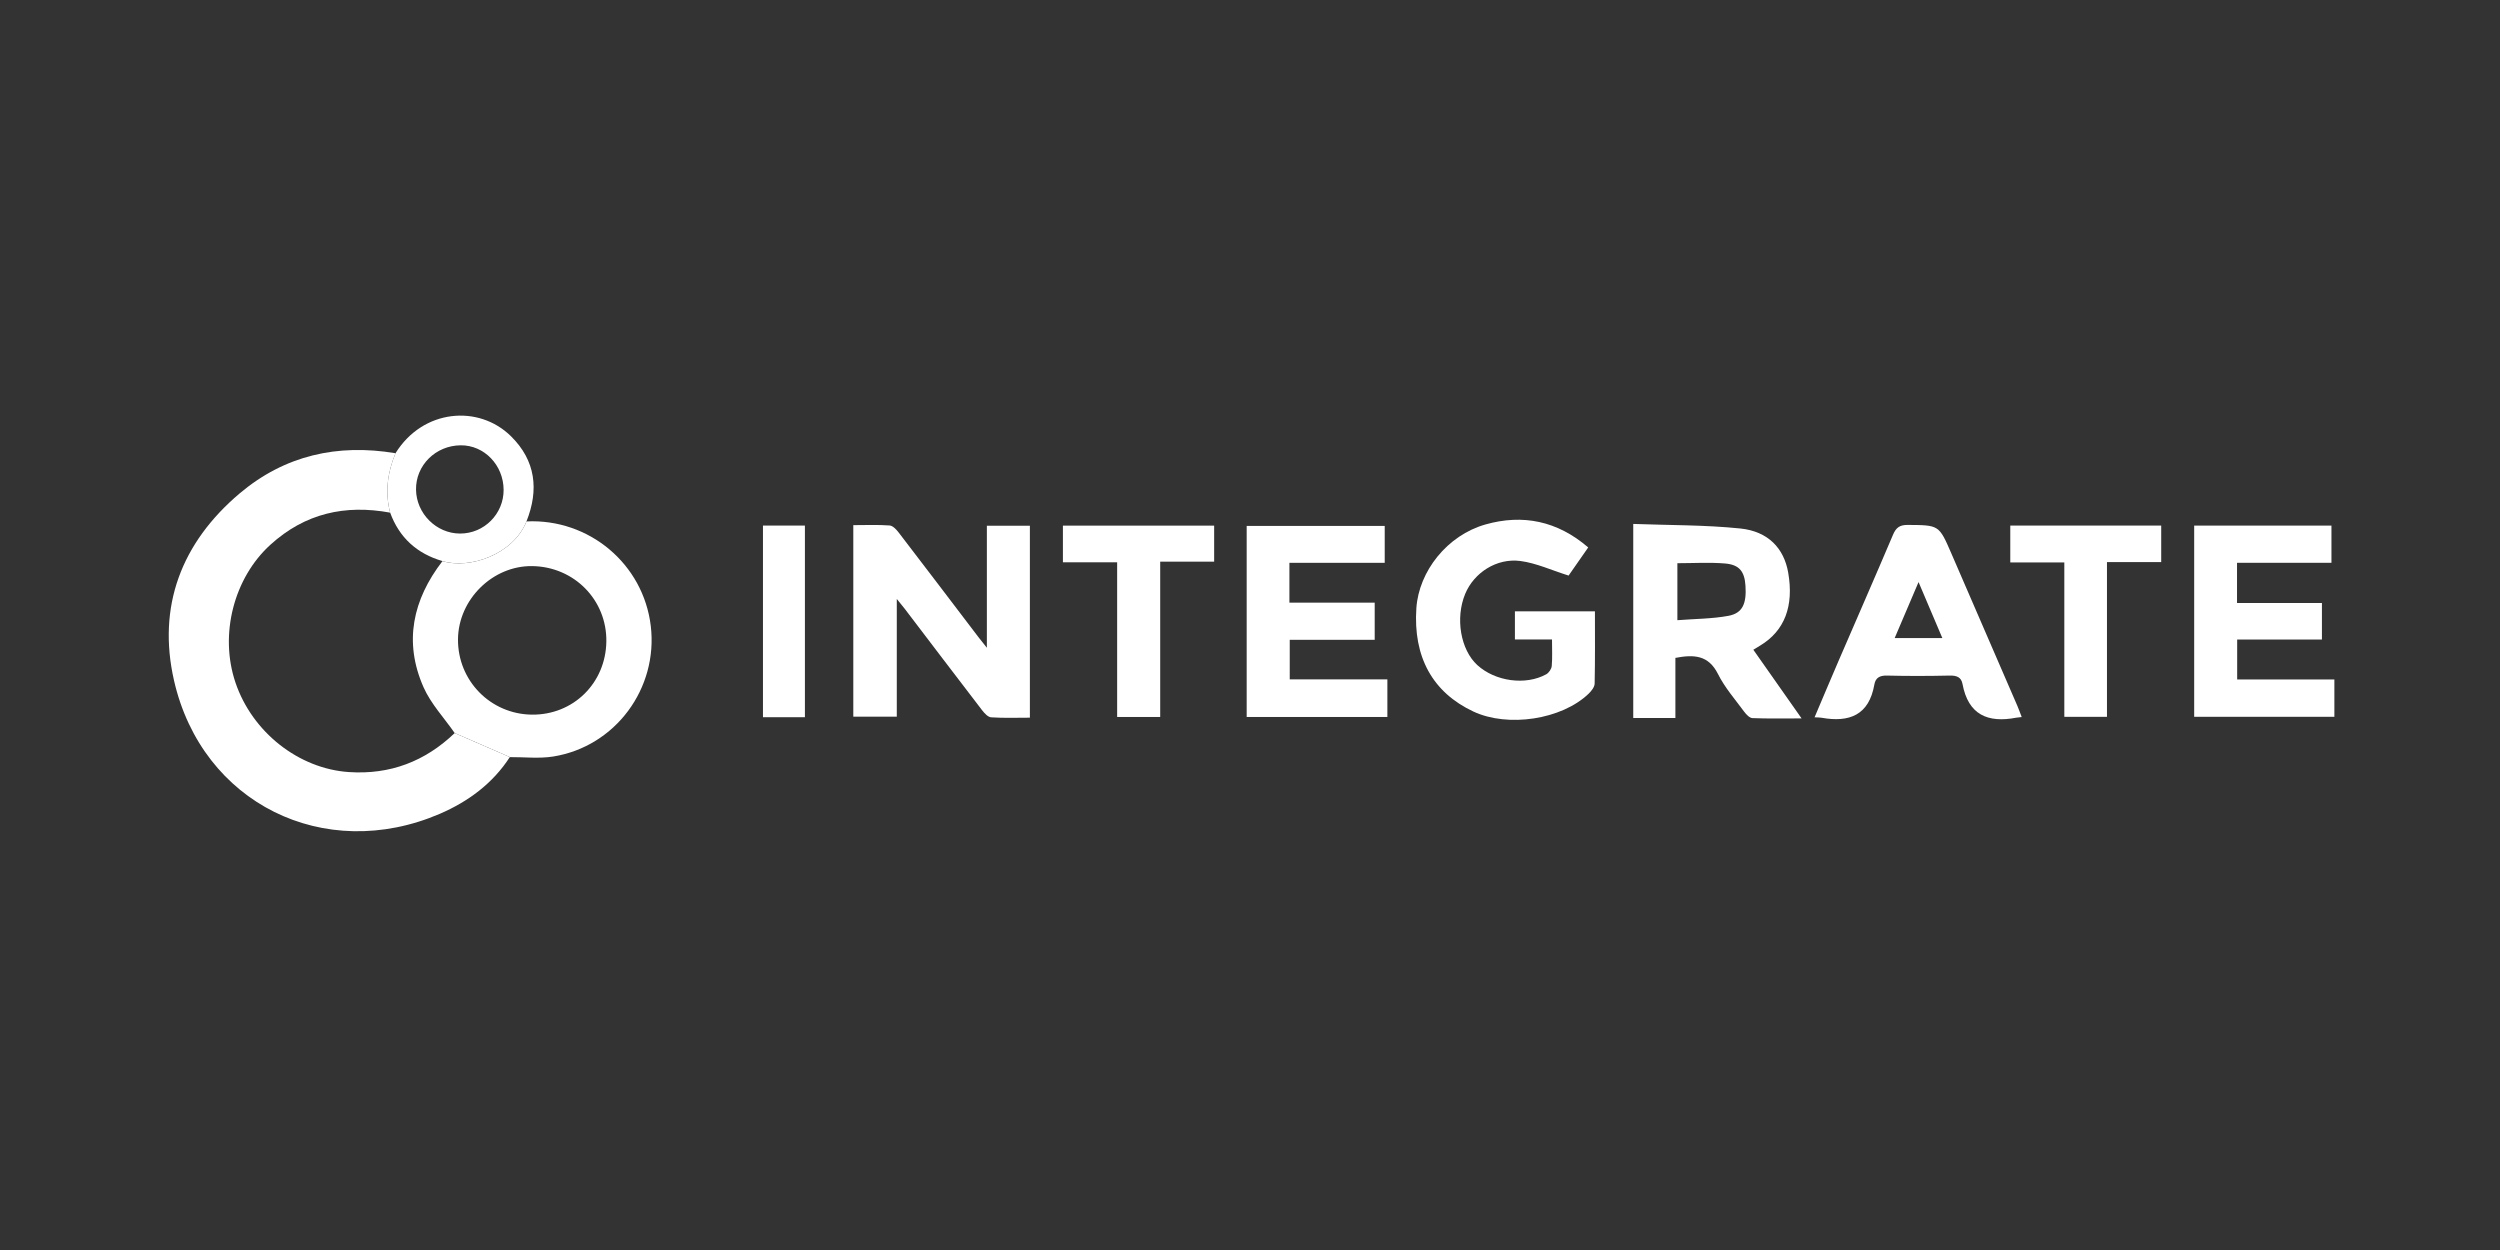<svg width="800" height="400" viewBox="0 0 800 400" fill="none" xmlns="http://www.w3.org/2000/svg">
<rect x="0" y="0" width="800" height="400" fill="#333333" stroke="none"/>
<g clip-path="url(#clip0_7_17)">
<path d="M163.15 242.261C157.66 250.748 149.785 256.521 140.761 260.414C103.791 276.321 64.662 257.055 55.693 217.793C50.259 194.026 58.068 173.647 76.67 157.908C91.1 145.707 108.028 141.927 126.564 145.033C124.001 151.19 123.15 157.506 124.843 164.046C110.45 161.398 97.619 164.243 86.536 174.311C74.883 184.894 70.123 202.971 75.351 218.429C80.729 234.327 95.599 245.985 111.619 247.061C124.815 247.95 136.019 243.656 145.502 234.579C151.385 237.143 157.267 239.707 163.14 242.261H163.15Z" fill="white"/>
<path d="M163.15 242.261C157.267 239.698 151.385 237.134 145.502 234.579C142.126 229.714 137.889 225.232 135.533 219.917C129.117 205.414 132.091 191.883 141.593 179.551C150.16 182.227 164.207 177.492 168.481 166.854C188.522 165.899 205.871 180.487 208.246 200.286C210.65 220.282 196.93 238.874 177.047 242.084C172.521 242.813 167.789 242.243 163.15 242.28V242.261ZM194.031 205.255C194.209 191.977 183.706 181.319 170.286 181.151C157.669 180.992 146.699 191.799 146.559 204.506C146.419 217.774 156.931 228.525 170.192 228.684C183.444 228.834 193.853 218.607 194.031 205.255Z" fill="white"/>
<path d="M273.067 168.042C277.004 168.042 280.866 167.873 284.691 168.154C285.72 168.229 286.87 169.473 287.609 170.447C296.148 181.572 304.621 192.744 313.113 203.898C313.824 204.833 314.572 205.732 315.797 207.285V168.229H329.563V229.657C325.374 229.657 321.268 229.817 317.172 229.545C316.143 229.48 315.002 228.226 314.254 227.253C305.958 216.455 297.728 205.591 289.47 194.756C288.844 193.933 288.17 193.156 286.973 191.668V229.339H273.057V168.042H273.067Z" fill="white"/>
<path d="M536.126 210.522V229.77H522.64V167.658C534.068 168.089 545.553 167.948 556.907 169.118C565.838 170.035 570.869 175.499 572.216 183.2C574.105 193.951 571.066 201.886 563.266 206.574C562.583 206.986 561.91 207.407 561.068 207.921C563.65 211.599 566.184 215.201 568.709 218.794C571.15 222.265 573.591 225.737 576.509 229.891C570.776 229.891 565.773 229.994 560.788 229.798C559.89 229.76 558.833 228.684 558.197 227.824C555.27 223.847 551.931 220.039 549.743 215.669C546.685 209.559 541.98 209.418 536.126 210.522ZM536.771 198.461C542.523 198.012 547.9 198.031 553.091 197.067C557.608 196.225 558.936 193.193 558.553 187.429C558.253 182.891 556.626 180.711 552.034 180.318C547.04 179.897 541.98 180.225 536.762 180.225V198.461H536.771Z" fill="white"/>
<path d="M496.65 204.628H484.773V195.617H510.379C510.379 203.355 510.454 211.065 510.286 218.766C510.258 219.87 509.238 221.143 508.341 222.003C499.736 230.266 482.538 232.876 471.483 227.693C458.428 221.564 452.18 210.232 453.237 194.606C454.032 182.816 463.094 171.289 475.383 167.817C487.279 164.458 498.362 166.676 508.228 175.181C505.862 178.578 503.599 181.834 501.953 184.183C496.463 182.461 491.619 180.197 486.559 179.523C478.909 178.503 471.652 183.303 468.865 190.031C465.648 197.778 467.368 207.912 472.737 212.824C478.46 218.055 488.215 219.421 494.808 215.762C495.65 215.295 496.473 214.069 496.557 213.124C496.791 210.485 496.641 207.809 496.641 204.618L496.65 204.628Z" fill="white"/>
<path d="M702.128 168.192H746.065V180.094H715.848V192.969H743.016V204.646H715.895V217.437H747V229.386H702.137V168.192H702.128Z" fill="white"/>
<path d="M443.109 168.295V180.103H412.611V192.847H439.901V204.74H412.714V217.4H443.96V229.433H398.938V168.295H443.109Z" fill="white"/>
<path d="M646.969 229.452C645.996 229.564 645.594 229.583 645.21 229.658C636.12 231.417 629.835 228.75 628.002 218.869C627.591 216.642 626.066 216.137 623.869 216.183C617.182 216.333 610.495 216.352 603.808 216.183C601.507 216.127 600.17 216.904 599.796 219.037C598.084 228.881 591.762 231.267 582.887 229.676C582.373 229.583 581.83 229.601 580.661 229.536C583.28 223.37 585.768 217.437 588.321 211.524C594.138 198.059 600.03 184.622 605.763 171.12C606.726 168.847 607.895 167.958 610.467 167.976C620.464 168.051 620.464 167.948 624.392 177.015C631.444 193.287 638.495 209.549 645.538 225.831C645.996 226.897 646.389 228.001 646.95 229.461L646.969 229.452ZM613.936 186.26C611.131 192.857 608.765 198.405 606.296 204.178H621.549C619.052 198.302 616.695 192.754 613.936 186.26Z" fill="white"/>
<path d="M340.131 179.935V168.201H388.529V179.729H371.265V229.433H357.489V179.935H340.131Z" fill="white"/>
<path d="M643.293 168.182H691.588V179.869H674.23V229.386H660.585V179.981H643.293V168.192V168.182Z" fill="white"/>
<path d="M168.481 166.844C164.216 177.492 150.16 182.218 141.593 179.542C133.428 177.165 127.78 172.065 124.843 164.037C123.15 157.497 124.001 151.181 126.564 145.024C135.364 130.867 153.19 129.407 163.524 139.606C171.427 147.4 172.493 156.729 168.481 166.835V166.844ZM161.158 156.748C161.12 148.841 154.957 142.441 147.438 142.497C139.405 142.554 133.008 148.907 133.129 156.701C133.241 164.346 139.629 170.718 147.204 170.737C154.911 170.765 161.195 164.458 161.158 156.739V156.748Z" fill="white"/>
<path d="M257.57 168.182V229.508H244.149V168.182H257.57Z" fill="white"/>
</g>
<defs>
<clipPath id="clip0_7_17">
<rect width="693" height="133" fill="white" transform="translate(54 133)"/>
</clipPath>
</defs>
</svg>
